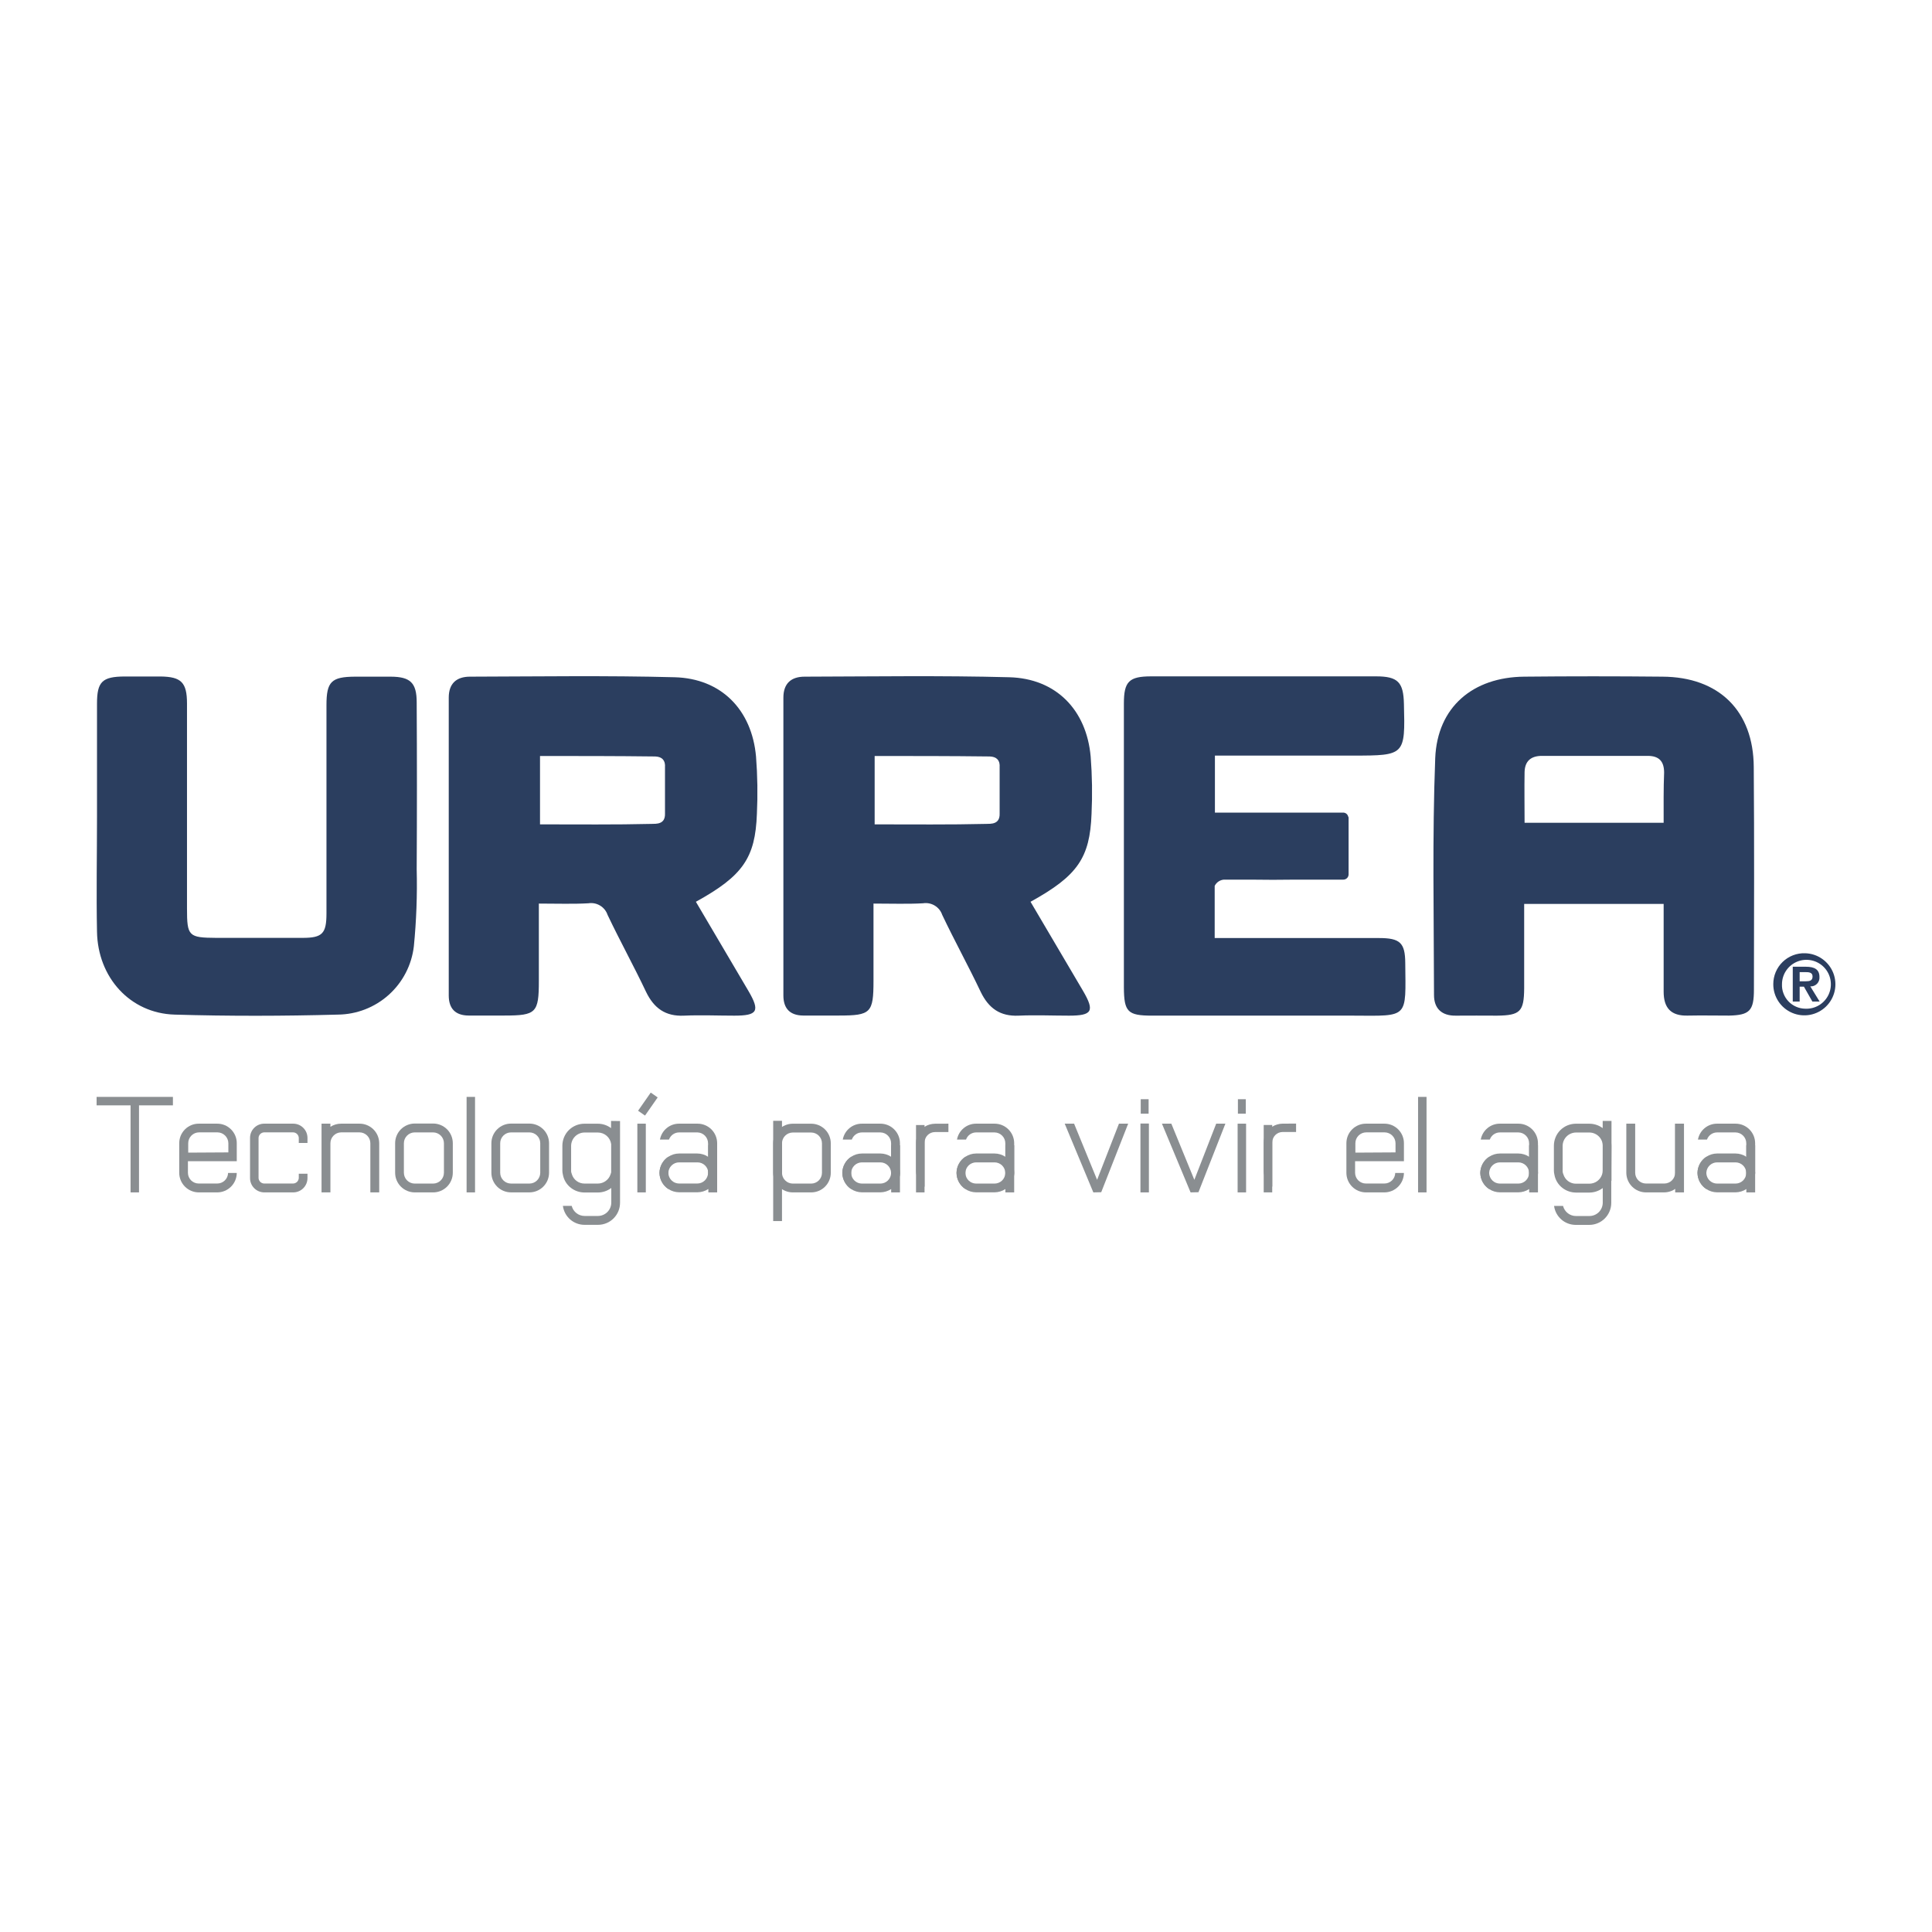 <svg xmlns="http://www.w3.org/2000/svg" width="100" height="100" viewBox="0 0 100 100" fill="none"><path d="M70.049 52.569C66.579 52.569 63.108 52.569 59.638 52.569C58.367 52.569 58.181 52.377 58.172 51.115C58.172 46.216 58.172 41.317 58.172 36.418C58.172 35.273 58.436 35.008 59.596 35.008H71.219C72.358 35.008 72.643 35.309 72.667 36.436C72.736 39.091 72.721 39.109 70.049 39.109H62.884V42.06H69.518C69.579 42.059 69.639 42.079 69.687 42.117C69.735 42.154 69.768 42.207 69.782 42.267C69.796 42.285 69.804 42.307 69.803 42.33V42.603V43.377C69.803 43.413 69.803 43.449 69.803 43.485V45.257C69.803 45.33 69.774 45.399 69.723 45.45C69.672 45.501 69.602 45.53 69.53 45.53H67.005C66.259 45.542 65.512 45.542 64.764 45.53H63.343C63.243 45.539 63.147 45.574 63.065 45.63C62.982 45.687 62.916 45.764 62.872 45.854V48.553H63.942C66.42 48.553 68.9 48.553 71.378 48.553C72.472 48.553 72.727 48.802 72.736 49.84C72.76 52.725 72.94 52.584 70.049 52.569Z" fill="#2B3E5F"></path><path d="M90.774 39.703C90.759 36.796 88.975 35.039 86.047 35.024C83.662 35 81.278 35 78.897 35.024C76.24 35.048 74.398 36.59 74.287 39.238C74.131 43.32 74.218 47.411 74.224 51.502C74.224 52.198 74.62 52.579 75.349 52.57C76.078 52.561 76.773 52.57 77.487 52.57C78.687 52.555 78.882 52.36 78.891 51.151V46.787H86.11C86.11 48.368 86.11 49.846 86.11 51.328C86.11 52.174 86.491 52.591 87.358 52.567C88.072 52.552 88.783 52.567 89.496 52.567C90.558 52.543 90.783 52.318 90.783 51.22C90.789 47.387 90.804 43.545 90.774 39.703ZM86.11 42.588H78.912C78.912 41.688 78.897 40.812 78.912 39.961C78.927 39.403 79.23 39.124 79.812 39.124C81.639 39.124 83.465 39.124 85.288 39.124C85.888 39.124 86.134 39.424 86.134 39.991C86.101 40.809 86.11 41.646 86.11 42.588Z" fill="#2B3E5F"></path><path d="M39.177 42.126C39.224 41.137 39.209 40.147 39.132 39.16C38.916 36.736 37.333 35.117 34.918 35.054C31.394 34.961 27.861 35.015 24.328 35.024C23.632 35.024 23.227 35.372 23.227 36.109C23.227 41.246 23.227 46.385 23.227 51.526C23.227 52.207 23.575 52.558 24.25 52.564C24.87 52.564 25.488 52.564 26.109 52.564C27.753 52.564 27.891 52.426 27.891 50.764V46.769C28.851 46.769 29.657 46.799 30.455 46.754C30.665 46.721 30.879 46.763 31.061 46.873C31.243 46.982 31.38 47.153 31.448 47.354C32.084 48.695 32.804 49.996 33.439 51.337C33.85 52.189 34.447 52.615 35.407 52.57C36.274 52.531 37.144 52.57 38.01 52.57C39.21 52.57 39.351 52.339 38.739 51.292L36.019 46.676C38.448 45.335 39.093 44.411 39.177 42.126ZM33.715 42.645C31.832 42.69 29.951 42.669 27.951 42.669V39.13C29.933 39.13 31.895 39.13 33.862 39.154C34.318 39.154 34.411 39.403 34.42 39.604C34.422 39.607 34.423 39.611 34.423 39.616C34.423 39.62 34.422 39.624 34.42 39.628V39.775C34.42 40.758 34.42 41.274 34.42 42.114C34.435 42.678 33.97 42.639 33.715 42.645Z" fill="#2B3E5F"></path><path d="M56.498 42.126C56.545 41.137 56.53 40.147 56.453 39.16C56.237 36.736 54.653 35.117 52.239 35.054C48.715 34.961 45.182 35.015 41.648 35.024C40.953 35.024 40.548 35.372 40.548 36.109C40.548 41.246 40.548 46.385 40.548 51.526C40.548 52.207 40.896 52.558 41.571 52.564C42.191 52.564 42.809 52.564 43.43 52.564C45.074 52.564 45.212 52.426 45.212 50.764V46.769C46.171 46.769 46.978 46.799 47.776 46.754C47.986 46.721 48.2 46.763 48.382 46.873C48.564 46.982 48.701 47.153 48.769 47.354C49.405 48.695 50.124 49.996 50.76 51.337C51.171 52.189 51.768 52.615 52.728 52.57C53.595 52.531 54.464 52.57 55.331 52.57C56.531 52.57 56.672 52.339 56.06 51.292L53.34 46.676C55.769 45.335 56.414 44.411 56.498 42.126ZM51.036 42.645C49.153 42.69 47.272 42.669 45.272 42.669V39.13C47.254 39.13 49.216 39.13 51.183 39.154C51.639 39.154 51.732 39.403 51.741 39.604C51.743 39.607 51.744 39.611 51.744 39.616C51.744 39.62 51.743 39.624 51.741 39.628V39.775C51.741 40.758 51.741 41.274 51.741 42.114C51.756 42.678 51.291 42.639 51.036 42.645Z" fill="#2B3E5F"></path><path d="M21.568 36.355C21.584 39.237 21.584 42.116 21.568 44.993C21.601 46.325 21.552 47.657 21.421 48.982C21.308 49.95 20.846 50.842 20.121 51.493C19.397 52.143 18.46 52.507 17.486 52.516C14.673 52.593 11.853 52.599 9.034 52.516C6.734 52.447 5.06 50.593 5.021 48.224C4.982 46.241 5.021 44.258 5.021 42.273C5.021 40.32 5.021 38.374 5.021 36.424C5.021 35.285 5.285 35.021 6.455 35.015C7.075 35.015 7.693 35.015 8.314 35.015C9.376 35.03 9.679 35.315 9.679 36.418C9.679 39.952 9.679 43.485 9.679 47.018C9.679 48.458 9.757 48.535 11.197 48.544C12.696 48.544 14.172 48.544 15.659 48.544C16.691 48.544 16.898 48.319 16.898 47.273C16.898 43.674 16.898 40.093 16.898 36.496C16.898 35.279 17.153 35.033 18.371 35.024C18.992 35.024 19.61 35.024 20.23 35.024C21.241 35.03 21.568 35.342 21.568 36.355Z" fill="#2B3E5F"></path><path d="M93.434 49.34C93.751 49.348 94.057 49.449 94.316 49.631C94.575 49.813 94.775 50.067 94.89 50.361C95.005 50.656 95.031 50.978 94.964 51.287C94.897 51.596 94.74 51.879 94.513 52.099C94.287 52.319 94 52.468 93.689 52.527C93.378 52.585 93.057 52.55 92.766 52.427C92.475 52.304 92.226 52.097 92.052 51.834C91.877 51.57 91.784 51.26 91.785 50.944C91.784 50.729 91.826 50.516 91.909 50.318C91.992 50.12 92.114 49.94 92.268 49.791C92.422 49.641 92.605 49.523 92.805 49.446C93.006 49.368 93.22 49.332 93.434 49.34V49.34ZM93.434 52.21C93.687 52.223 93.938 52.16 94.154 52.03C94.371 51.899 94.543 51.706 94.649 51.477C94.755 51.247 94.79 50.991 94.749 50.741C94.709 50.492 94.594 50.26 94.42 50.076C94.246 49.892 94.021 49.765 93.774 49.71C93.528 49.655 93.27 49.676 93.035 49.769C92.799 49.862 92.597 50.023 92.455 50.232C92.312 50.441 92.236 50.688 92.235 50.941C92.228 51.104 92.254 51.266 92.312 51.418C92.369 51.571 92.456 51.71 92.567 51.828C92.679 51.946 92.814 52.041 92.962 52.106C93.111 52.172 93.272 52.207 93.434 52.21V52.21ZM92.793 50.038H93.47C93.923 50.038 94.175 50.179 94.175 50.572C94.18 50.636 94.171 50.7 94.149 50.76C94.127 50.821 94.093 50.875 94.048 50.921C94.003 50.967 93.949 51.002 93.889 51.026C93.829 51.049 93.765 51.059 93.701 51.055L94.184 51.841H93.809L93.371 51.07H93.15V51.841H92.793V50.038ZM93.15 50.791H93.467C93.668 50.791 93.818 50.761 93.818 50.542C93.818 50.323 93.611 50.317 93.449 50.317H93.15V50.791Z" fill="#2B3E5F"></path><path d="M8.95 56.775H5V57.213H8.95V56.775Z" fill="#8A8E91"></path><path d="M7.195 56.994H6.758V61.718H7.195V56.994Z" fill="#8A8E91"></path><path d="M15.915 59.159V58.892C15.913 58.697 15.834 58.511 15.695 58.374C15.556 58.236 15.369 58.16 15.174 58.161H13.674C13.48 58.161 13.294 58.239 13.157 58.376C13.02 58.513 12.943 58.699 12.942 58.892V60.977C12.941 61.172 13.018 61.36 13.155 61.498C13.292 61.637 13.479 61.716 13.674 61.718H15.174C15.271 61.718 15.368 61.699 15.458 61.662C15.548 61.625 15.63 61.571 15.698 61.502C15.767 61.433 15.822 61.351 15.859 61.261C15.896 61.171 15.915 61.074 15.915 60.977V60.752H15.465V60.977C15.46 61.053 15.426 61.125 15.371 61.178C15.315 61.23 15.241 61.259 15.165 61.259H13.665C13.592 61.255 13.522 61.224 13.47 61.172C13.418 61.12 13.387 61.05 13.383 60.977V58.892C13.387 58.819 13.418 58.75 13.47 58.698C13.522 58.646 13.592 58.615 13.665 58.611H15.165C15.241 58.61 15.315 58.639 15.371 58.692C15.426 58.744 15.46 58.816 15.465 58.892V59.159H15.915Z" fill="#8A8E91"></path><path d="M22.42 61.718H21.466C21.197 61.717 20.939 61.609 20.749 61.419C20.559 61.228 20.452 60.97 20.452 60.701V59.171C20.452 58.902 20.559 58.643 20.75 58.452C20.941 58.262 21.2 58.154 21.469 58.154H22.423C22.692 58.155 22.95 58.263 23.14 58.453C23.33 58.644 23.437 58.902 23.437 59.171V60.701C23.437 60.971 23.33 61.229 23.139 61.42C22.948 61.611 22.69 61.718 22.42 61.718V61.718ZM21.466 58.613C21.317 58.613 21.175 58.672 21.07 58.778C20.964 58.883 20.905 59.026 20.905 59.174V60.704C20.906 60.852 20.965 60.994 21.071 61.099C21.176 61.203 21.318 61.262 21.466 61.262H22.42C22.568 61.261 22.709 61.202 22.814 61.097C22.918 60.993 22.977 60.852 22.978 60.704V59.174C22.978 59.026 22.919 58.884 22.815 58.779C22.71 58.674 22.568 58.614 22.42 58.613H21.466Z" fill="#8A8E91"></path><path d="M27.414 61.717H26.451C26.182 61.717 25.924 61.611 25.733 61.421C25.543 61.231 25.435 60.973 25.434 60.704V59.174C25.434 58.904 25.541 58.646 25.732 58.455C25.923 58.264 26.181 58.157 26.451 58.157H27.405C27.674 58.158 27.932 58.266 28.122 58.456C28.312 58.647 28.419 58.905 28.419 59.174V60.704C28.418 60.971 28.312 61.227 28.124 61.416C27.936 61.606 27.681 61.714 27.414 61.717ZM26.451 58.613C26.302 58.613 26.16 58.672 26.055 58.777C25.949 58.883 25.89 59.025 25.89 59.174V60.704C25.891 60.852 25.95 60.994 26.055 61.098C26.161 61.203 26.303 61.261 26.451 61.261H27.405C27.552 61.261 27.694 61.202 27.798 61.097C27.903 60.993 27.962 60.851 27.963 60.704V59.174C27.963 59.026 27.904 58.883 27.799 58.779C27.695 58.673 27.553 58.614 27.405 58.613H26.451Z" fill="#8A8E91"></path><path d="M41.987 61.718H41.033C40.765 61.718 40.507 61.611 40.317 61.421C40.127 61.23 40.02 60.973 40.02 60.704V59.177C40.02 58.908 40.127 58.65 40.317 58.46C40.507 58.27 40.765 58.163 41.033 58.163H41.987C42.256 58.163 42.514 58.27 42.704 58.46C42.894 58.65 43.001 58.908 43.001 59.177V60.704C43.001 60.973 42.894 61.23 42.704 61.421C42.514 61.611 42.256 61.718 41.987 61.718V61.718ZM41.033 58.619C40.886 58.62 40.744 58.679 40.64 58.783C40.535 58.888 40.476 59.029 40.476 59.177V60.704C40.476 60.852 40.535 60.993 40.64 61.097C40.744 61.202 40.886 61.261 41.033 61.262H41.987C42.135 61.262 42.277 61.203 42.382 61.098C42.486 60.994 42.545 60.852 42.545 60.704V59.177C42.544 59.029 42.485 58.888 42.381 58.783C42.276 58.679 42.135 58.62 41.987 58.619H41.033Z" fill="#8A8E91"></path><path d="M86.704 58.161V60.704C86.703 60.851 86.644 60.992 86.54 61.096C86.437 61.199 86.296 61.258 86.149 61.259H85.192C85.045 61.258 84.905 61.199 84.801 61.096C84.697 60.992 84.638 60.851 84.637 60.704V58.161H84.178V60.704C84.18 60.972 84.287 61.229 84.477 61.419C84.667 61.609 84.924 61.716 85.192 61.718H86.137C86.405 61.716 86.662 61.609 86.852 61.419C87.042 61.229 87.149 60.972 87.151 60.704V58.161H86.704Z" fill="#8A8E91"></path><path d="M48.391 58.164C48.202 58.167 48.018 58.221 47.857 58.32C47.722 58.41 47.611 58.532 47.534 58.676C47.458 58.819 47.417 58.979 47.416 59.141V60.614C47.417 60.775 47.458 60.934 47.535 61.075C47.612 61.217 47.722 61.338 47.857 61.427V59.138C47.856 59.068 47.869 58.997 47.896 58.932C47.922 58.866 47.961 58.806 48.011 58.756C48.061 58.706 48.12 58.665 48.185 58.638C48.25 58.61 48.32 58.596 48.391 58.596H49.09V58.161L48.391 58.164Z" fill="#8A8E91"></path><path d="M36.103 58.161H35.149C34.914 58.16 34.686 58.242 34.505 58.392C34.325 58.542 34.202 58.751 34.159 58.983H34.627C34.666 58.875 34.737 58.782 34.83 58.716C34.923 58.65 35.035 58.614 35.149 58.614H36.106C36.251 58.619 36.389 58.68 36.49 58.785C36.591 58.889 36.648 59.029 36.649 59.174V60.719C36.644 60.863 36.584 61 36.48 61.101C36.377 61.202 36.238 61.258 36.094 61.259H35.149C35.005 61.258 34.866 61.202 34.763 61.101C34.659 61 34.599 60.863 34.594 60.719V59.873C34.456 59.963 34.342 60.086 34.262 60.23C34.182 60.374 34.138 60.536 34.135 60.701V60.716C34.138 60.881 34.182 61.043 34.262 61.187C34.342 61.331 34.456 61.454 34.594 61.544C34.759 61.652 34.952 61.71 35.149 61.712H36.106C36.303 61.71 36.496 61.652 36.661 61.544C36.799 61.454 36.913 61.331 36.993 61.187C37.073 61.043 37.116 60.881 37.12 60.716V59.174C37.12 59.041 37.093 58.909 37.042 58.786C36.991 58.663 36.916 58.551 36.822 58.456C36.727 58.362 36.615 58.288 36.492 58.237C36.368 58.186 36.236 58.16 36.103 58.161V58.161Z" fill="#8A8E91"></path><path d="M36.649 59.873C36.484 59.765 36.291 59.706 36.094 59.705H35.149C34.952 59.706 34.759 59.765 34.594 59.873C34.456 59.963 34.342 60.086 34.262 60.23C34.182 60.374 34.138 60.536 34.135 60.701V60.716C34.138 60.881 34.182 61.042 34.262 61.187C34.342 61.331 34.456 61.454 34.594 61.544V60.704C34.599 60.559 34.659 60.423 34.763 60.322C34.866 60.221 35.005 60.165 35.149 60.164H36.106C36.25 60.165 36.389 60.221 36.492 60.322C36.596 60.423 36.656 60.559 36.661 60.704V61.55C36.799 61.46 36.913 61.337 36.993 61.193C37.073 61.048 37.116 60.887 37.12 60.722V60.707C37.116 60.54 37.071 60.376 36.989 60.231C36.907 60.085 36.79 59.962 36.649 59.873Z" fill="#8A8E91"></path><path d="M24.588 56.775H24.151V61.718H24.588V56.775Z" fill="#8A8E91"></path><path d="M33.427 58.161H32.989V61.718H33.427V58.161Z" fill="#8A8E91"></path><path d="M31.628 58.019V58.391C31.431 58.243 31.191 58.163 30.944 58.163H30.251C30.101 58.163 29.952 58.191 29.813 58.249C29.674 58.306 29.548 58.39 29.441 58.496C29.335 58.602 29.251 58.729 29.194 58.868C29.137 59.007 29.108 59.156 29.108 59.306V60.584C29.108 60.651 29.116 60.719 29.132 60.785C29.179 61.066 29.331 61.318 29.558 61.489C29.757 61.64 29.999 61.722 30.248 61.723H30.95C31.199 61.722 31.441 61.64 31.64 61.489V62.254C31.637 62.436 31.564 62.609 31.435 62.737C31.306 62.865 31.132 62.937 30.95 62.938H30.257C30.104 62.937 29.955 62.886 29.835 62.791C29.714 62.697 29.629 62.565 29.591 62.416H29.135C29.171 62.688 29.305 62.938 29.511 63.118C29.718 63.299 29.983 63.398 30.257 63.397H30.95C31.1 63.397 31.249 63.368 31.388 63.311C31.527 63.254 31.653 63.169 31.759 63.063C31.865 62.957 31.949 62.831 32.007 62.692C32.064 62.553 32.093 62.404 32.093 62.254V58.025L31.628 58.019ZM31.604 60.779C31.559 60.919 31.471 61.041 31.352 61.127C31.234 61.214 31.091 61.261 30.944 61.261H30.251C30.105 61.262 29.963 61.215 29.846 61.128C29.728 61.041 29.642 60.919 29.6 60.779C29.572 60.716 29.558 60.647 29.561 60.578V59.309C29.563 59.127 29.636 58.952 29.765 58.823C29.894 58.694 30.069 58.621 30.251 58.619H30.95C31.117 58.62 31.279 58.681 31.404 58.791C31.53 58.901 31.611 59.053 31.634 59.219V60.68C31.627 60.714 31.617 60.747 31.604 60.779V60.779Z" fill="#8A8E91"></path><path d="M83.408 59.306C83.409 59.156 83.379 59.007 83.322 58.868C83.265 58.729 83.181 58.602 83.075 58.496C82.969 58.39 82.842 58.306 82.703 58.249C82.564 58.192 82.415 58.163 82.265 58.163H81.572C81.422 58.163 81.273 58.192 81.134 58.249C80.995 58.306 80.869 58.39 80.762 58.496C80.656 58.602 80.572 58.729 80.515 58.868C80.458 59.007 80.429 59.156 80.429 59.306V60.584C80.429 60.651 80.437 60.719 80.453 60.785C80.498 61.067 80.651 61.321 80.879 61.493C81.079 61.644 81.322 61.726 81.572 61.727H82.265C82.515 61.726 82.758 61.644 82.958 61.493V62.257C82.956 62.44 82.882 62.614 82.753 62.742C82.623 62.87 82.447 62.942 82.265 62.941H81.572C81.418 62.941 81.269 62.89 81.148 62.795C81.027 62.701 80.941 62.568 80.903 62.419H80.438C80.475 62.691 80.609 62.941 80.816 63.122C81.023 63.302 81.288 63.401 81.563 63.4H82.256C82.406 63.401 82.555 63.371 82.694 63.314C82.833 63.257 82.959 63.172 83.065 63.066C83.171 62.96 83.255 62.834 83.312 62.695C83.37 62.556 83.399 62.408 83.399 62.257V60.986C83.399 60.918 83.391 60.85 83.375 60.785C83.391 60.719 83.399 60.651 83.399 60.584L83.408 59.306ZM82.958 60.584C82.959 60.652 82.948 60.72 82.925 60.785C82.88 60.925 82.792 61.047 82.674 61.134C82.555 61.221 82.412 61.267 82.265 61.268H81.572C81.426 61.269 81.284 61.222 81.166 61.135C81.049 61.048 80.963 60.925 80.921 60.785C80.892 60.722 80.879 60.653 80.882 60.584V59.312C80.883 59.129 80.956 58.953 81.086 58.823C81.216 58.693 81.392 58.62 81.575 58.619H82.268C82.451 58.62 82.627 58.693 82.757 58.823C82.887 58.953 82.96 59.129 82.961 59.312L82.958 60.584Z" fill="#8A8E91"></path><path d="M83.411 58.019H82.955V61.118H83.411V58.019Z" fill="#8A8E91"></path><path d="M33.682 56.552L33.027 57.492L33.386 57.742L34.041 56.803L33.682 56.552Z" fill="#8A8E91"></path><path d="M19.628 59.174V61.718H19.169V59.174C19.169 59.025 19.109 58.881 19.004 58.776C18.898 58.67 18.754 58.611 18.605 58.611H17.657C17.509 58.613 17.368 58.673 17.264 58.779C17.16 58.884 17.102 59.026 17.102 59.174V61.718H16.643V58.161H17.102V58.323C17.268 58.216 17.46 58.16 17.657 58.161H18.608C18.741 58.16 18.874 58.186 18.997 58.237C19.121 58.288 19.233 58.362 19.328 58.456C19.422 58.55 19.498 58.662 19.549 58.785C19.601 58.909 19.627 59.041 19.628 59.174V59.174Z" fill="#8A8E91"></path><path d="M40.476 58.013H40.02V63.202H40.476V58.013Z" fill="#8A8E91"></path><path d="M37.12 59.279H36.664V61.718H37.12V59.279Z" fill="#8A8E91"></path><path d="M45.569 58.161H44.612C44.377 58.16 44.149 58.242 43.968 58.392C43.787 58.542 43.665 58.751 43.622 58.983H44.09C44.129 58.875 44.199 58.782 44.293 58.716C44.386 58.65 44.498 58.614 44.612 58.614H45.569C45.717 58.616 45.858 58.676 45.961 58.782C46.065 58.887 46.123 59.029 46.123 59.177V60.722C46.119 60.866 46.058 61.003 45.955 61.104C45.851 61.205 45.713 61.261 45.569 61.262H44.612C44.467 61.261 44.329 61.205 44.225 61.104C44.122 61.003 44.062 60.866 44.057 60.722V59.876C43.919 59.966 43.804 60.089 43.725 60.233C43.645 60.377 43.601 60.539 43.598 60.704V60.719C43.601 60.884 43.645 61.046 43.725 61.19C43.804 61.334 43.919 61.457 44.057 61.547C44.222 61.655 44.414 61.713 44.612 61.715H45.569C45.766 61.713 45.958 61.655 46.123 61.547C46.262 61.457 46.376 61.334 46.456 61.19C46.536 61.046 46.579 60.884 46.582 60.719V59.174C46.582 58.906 46.475 58.648 46.285 58.458C46.095 58.267 45.837 58.161 45.569 58.161Z" fill="#8A8E91"></path><path d="M46.123 59.873C45.958 59.765 45.766 59.706 45.569 59.705H44.612C44.414 59.706 44.222 59.765 44.057 59.873C43.919 59.963 43.804 60.086 43.725 60.23C43.645 60.374 43.601 60.536 43.598 60.701V60.716C43.601 60.881 43.645 61.042 43.725 61.187C43.804 61.331 43.919 61.454 44.057 61.544V60.704C44.062 60.559 44.122 60.423 44.225 60.322C44.329 60.221 44.467 60.165 44.612 60.164H45.569C45.713 60.165 45.851 60.221 45.955 60.322C46.058 60.423 46.119 60.559 46.123 60.704V61.55C46.262 61.46 46.376 61.337 46.456 61.193C46.536 61.048 46.579 60.887 46.582 60.722V60.707C46.58 60.541 46.537 60.378 46.457 60.233C46.377 60.087 46.263 59.964 46.123 59.873V59.873Z" fill="#8A8E91"></path><path d="M46.582 59.279H46.127V61.718H46.582V59.279Z" fill="#8A8E91"></path><path d="M51.48 58.161H50.523C50.288 58.16 50.06 58.242 49.88 58.392C49.699 58.542 49.576 58.751 49.534 58.983H50.002C50.04 58.875 50.111 58.782 50.204 58.716C50.298 58.65 50.409 58.614 50.523 58.614H51.48C51.628 58.616 51.769 58.676 51.873 58.782C51.977 58.887 52.035 59.029 52.035 59.177V60.722C52.03 60.866 51.97 61.003 51.867 61.104C51.763 61.205 51.624 61.261 51.48 61.262H50.523C50.379 61.261 50.24 61.205 50.137 61.104C50.034 61.003 49.973 60.866 49.968 60.722V59.876C49.83 59.966 49.716 60.089 49.636 60.233C49.556 60.377 49.513 60.539 49.51 60.704V60.719C49.513 60.884 49.556 61.046 49.636 61.19C49.716 61.334 49.83 61.457 49.968 61.547C50.133 61.655 50.326 61.713 50.523 61.715H51.48C51.677 61.713 51.87 61.655 52.035 61.547C52.173 61.457 52.287 61.334 52.367 61.19C52.447 61.046 52.491 60.884 52.494 60.719V59.174C52.494 58.906 52.387 58.648 52.197 58.458C52.007 58.267 51.749 58.161 51.48 58.161Z" fill="#8A8E91"></path><path d="M52.035 59.873C51.87 59.765 51.677 59.706 51.48 59.705H50.523C50.326 59.706 50.133 59.765 49.968 59.873C49.83 59.963 49.716 60.086 49.636 60.23C49.556 60.374 49.513 60.536 49.51 60.701V60.716C49.513 60.881 49.556 61.042 49.636 61.187C49.716 61.331 49.83 61.454 49.968 61.544V60.704C49.973 60.559 50.034 60.423 50.137 60.322C50.24 60.221 50.379 60.165 50.523 60.164H51.48C51.624 60.165 51.763 60.221 51.867 60.322C51.97 60.423 52.03 60.559 52.035 60.704V61.55C52.173 61.46 52.287 61.337 52.367 61.193C52.447 61.048 52.491 60.887 52.494 60.722V60.707C52.492 60.541 52.449 60.378 52.369 60.233C52.289 60.087 52.174 59.964 52.035 59.873V59.873Z" fill="#8A8E91"></path><path d="M52.494 59.279H52.038V61.718H52.494V59.279Z" fill="#8A8E91"></path><path d="M78.591 58.161H77.634C77.399 58.16 77.171 58.242 76.99 58.392C76.81 58.542 76.687 58.751 76.644 58.983H77.112C77.151 58.875 77.222 58.782 77.315 58.716C77.408 58.65 77.52 58.614 77.634 58.614H78.591C78.739 58.616 78.88 58.676 78.984 58.782C79.088 58.887 79.146 59.029 79.146 59.177V60.722C79.141 60.866 79.081 61.003 78.977 61.104C78.874 61.205 78.735 61.261 78.591 61.262H77.634C77.49 61.261 77.351 61.205 77.248 61.104C77.144 61.003 77.084 60.866 77.079 60.722V59.876C76.941 59.966 76.827 60.089 76.747 60.233C76.667 60.377 76.623 60.539 76.62 60.704V60.719C76.623 60.884 76.667 61.046 76.747 61.19C76.827 61.334 76.941 61.457 77.079 61.547C77.244 61.655 77.437 61.713 77.634 61.715H78.591C78.788 61.713 78.981 61.655 79.146 61.547C79.284 61.457 79.398 61.334 79.478 61.19C79.558 61.046 79.602 60.884 79.605 60.719V59.174C79.605 58.906 79.498 58.648 79.308 58.458C79.118 58.267 78.86 58.161 78.591 58.161Z" fill="#8A8E91"></path><path d="M79.146 59.873C78.981 59.765 78.788 59.706 78.591 59.705H77.634C77.437 59.706 77.244 59.765 77.079 59.873C76.941 59.963 76.827 60.086 76.747 60.23C76.667 60.374 76.623 60.536 76.62 60.701V60.716C76.623 60.881 76.667 61.042 76.747 61.187C76.827 61.331 76.941 61.454 77.079 61.544V60.704C77.084 60.559 77.144 60.423 77.248 60.322C77.351 60.221 77.49 60.165 77.634 60.164H78.591C78.735 60.165 78.874 60.221 78.977 60.322C79.081 60.423 79.141 60.559 79.146 60.704V61.55C79.284 61.46 79.398 61.337 79.478 61.193C79.558 61.048 79.602 60.887 79.605 60.722V60.707C79.602 60.541 79.559 60.378 79.479 60.233C79.399 60.087 79.285 59.964 79.146 59.873V59.873Z" fill="#8A8E91"></path><path d="M79.605 59.279H79.149V61.718H79.605V59.279Z" fill="#8A8E91"></path><path d="M89.832 58.161H88.875C88.64 58.16 88.413 58.242 88.232 58.392C88.051 58.542 87.928 58.751 87.886 58.983H88.353C88.392 58.875 88.463 58.782 88.556 58.716C88.65 58.65 88.761 58.614 88.875 58.614H89.832C89.98 58.616 90.121 58.676 90.225 58.782C90.329 58.887 90.387 59.029 90.387 59.177V60.722C90.382 60.866 90.322 61.003 90.219 61.104C90.115 61.205 89.977 61.261 89.832 61.262H88.875C88.731 61.261 88.593 61.205 88.489 61.104C88.386 61.003 88.325 60.866 88.32 60.722V59.876C88.182 59.966 88.068 60.089 87.988 60.233C87.908 60.377 87.865 60.539 87.862 60.704V60.719C87.865 60.884 87.908 61.046 87.988 61.19C88.068 61.334 88.182 61.457 88.32 61.547C88.486 61.655 88.678 61.713 88.875 61.715H89.832C90.029 61.713 90.222 61.655 90.387 61.547C90.525 61.457 90.639 61.334 90.719 61.19C90.799 61.046 90.843 60.884 90.846 60.719V59.174C90.846 58.906 90.739 58.648 90.549 58.458C90.359 58.267 90.101 58.161 89.832 58.161Z" fill="#8A8E91"></path><path d="M90.387 59.873C90.222 59.765 90.029 59.706 89.832 59.705H88.875C88.678 59.706 88.486 59.765 88.32 59.873C88.182 59.963 88.068 60.086 87.988 60.23C87.908 60.374 87.865 60.536 87.862 60.701V60.716C87.865 60.881 87.908 61.042 87.988 61.187C88.068 61.331 88.182 61.454 88.32 61.544V60.704C88.325 60.559 88.386 60.423 88.489 60.322C88.593 60.221 88.731 60.165 88.875 60.164H89.832C89.977 60.165 90.115 60.221 90.219 60.322C90.322 60.423 90.382 60.559 90.387 60.704V61.55C90.525 61.46 90.639 61.337 90.719 61.193C90.799 61.048 90.843 60.887 90.846 60.722V60.707C90.844 60.541 90.801 60.378 90.721 60.233C90.641 60.087 90.526 59.964 90.387 59.873Z" fill="#8A8E91"></path><path d="M90.846 59.279H90.39V61.718H90.846V59.279Z" fill="#8A8E91"></path><path d="M11.242 58.161H10.291C10.158 58.16 10.025 58.186 9.902 58.237C9.779 58.288 9.667 58.362 9.573 58.457C9.479 58.551 9.404 58.663 9.353 58.786C9.303 58.909 9.277 59.041 9.277 59.174V60.704C9.277 60.973 9.384 61.231 9.574 61.421C9.764 61.611 10.022 61.718 10.291 61.718H11.242C11.509 61.718 11.765 61.612 11.955 61.424C12.145 61.236 12.253 60.98 12.255 60.713H11.805C11.802 60.86 11.74 60.999 11.635 61.101C11.529 61.203 11.388 61.26 11.242 61.259H10.291C10.217 61.26 10.144 61.246 10.076 61.218C10.008 61.191 9.946 61.15 9.893 61.099C9.841 61.047 9.799 60.986 9.771 60.918C9.742 60.85 9.727 60.778 9.727 60.704V60.104H12.255V59.174C12.256 59.041 12.23 58.909 12.179 58.786C12.128 58.663 12.053 58.551 11.959 58.457C11.865 58.362 11.753 58.288 11.63 58.237C11.507 58.186 11.375 58.16 11.242 58.161V58.161ZM9.742 59.66V59.174C9.742 59.025 9.801 58.881 9.907 58.776C10.013 58.67 10.156 58.611 10.306 58.611H11.257C11.406 58.612 11.548 58.672 11.653 58.777C11.759 58.883 11.819 59.025 11.82 59.174V59.648L9.742 59.66Z" fill="#8A8E91"></path><path d="M71.653 58.161H70.703C70.569 58.16 70.437 58.186 70.314 58.237C70.191 58.288 70.079 58.362 69.985 58.457C69.891 58.551 69.816 58.663 69.765 58.786C69.714 58.909 69.689 59.041 69.689 59.174V60.704C69.689 60.973 69.796 61.231 69.986 61.421C70.176 61.611 70.434 61.718 70.703 61.718H71.653C71.921 61.718 72.177 61.612 72.367 61.424C72.557 61.236 72.665 60.98 72.667 60.713H72.217C72.213 60.86 72.152 60.999 72.047 61.101C71.941 61.203 71.8 61.26 71.653 61.259H70.703C70.629 61.26 70.556 61.246 70.488 61.218C70.42 61.191 70.358 61.15 70.305 61.099C70.253 61.047 70.211 60.986 70.183 60.918C70.154 60.85 70.139 60.778 70.139 60.704V60.104H72.667V59.174C72.668 59.041 72.642 58.909 72.591 58.786C72.54 58.663 72.465 58.551 72.371 58.457C72.277 58.362 72.165 58.288 72.042 58.237C71.919 58.186 71.787 58.16 71.653 58.161V58.161ZM70.154 59.66V59.174C70.154 59.025 70.213 58.881 70.319 58.776C70.425 58.67 70.568 58.611 70.718 58.611H71.668C71.817 58.612 71.96 58.672 72.065 58.777C72.171 58.883 72.231 59.025 72.232 59.174V59.648L70.154 59.66Z" fill="#8A8E91"></path><path d="M47.854 58.232H47.413V61.718H47.854V58.232Z" fill="#8A8E91"></path><path d="M66.387 58.16C66.198 58.163 66.013 58.217 65.853 58.316C65.718 58.407 65.607 58.529 65.53 58.672C65.453 58.816 65.413 58.975 65.412 59.138V60.611C65.413 60.772 65.454 60.93 65.531 61.072C65.608 61.214 65.718 61.334 65.853 61.423V59.135C65.852 59.064 65.865 58.994 65.892 58.928C65.918 58.863 65.957 58.803 66.007 58.752C66.056 58.702 66.116 58.662 66.181 58.634C66.246 58.607 66.316 58.593 66.387 58.592H67.085V58.157L66.387 58.16Z" fill="#8A8E91"></path><path d="M65.85 58.229H65.409V61.717H65.85V58.229Z" fill="#8A8E91"></path><path d="M58.394 58.161L56.999 61.709L56.591 61.718L55.109 58.161H55.595L56.786 61.067L57.917 58.161H58.394Z" fill="#8A8E91"></path><path d="M63.426 58.161L62.032 61.709L61.624 61.718L60.142 58.161H60.628L61.819 61.067L62.95 58.161H63.426Z" fill="#8A8E91"></path><path d="M59.467 58.154H59.029V61.718H59.467V58.154Z" fill="#8A8E91"></path><path d="M64.497 58.161H64.059V61.718H64.497V58.161Z" fill="#8A8E91"></path><path d="M64.482 56.895H64.074V57.644H64.482V56.895Z" fill="#8A8E91"></path><path d="M59.452 56.895H59.044V57.644H59.452V56.895Z" fill="#8A8E91"></path><path d="M73.837 56.775H73.399V61.718H73.837V56.775Z" fill="#8A8E91"></path><path d="M87.163 58.161H86.707V61.718H87.163V58.161Z" fill="#8A8E91"></path></svg>